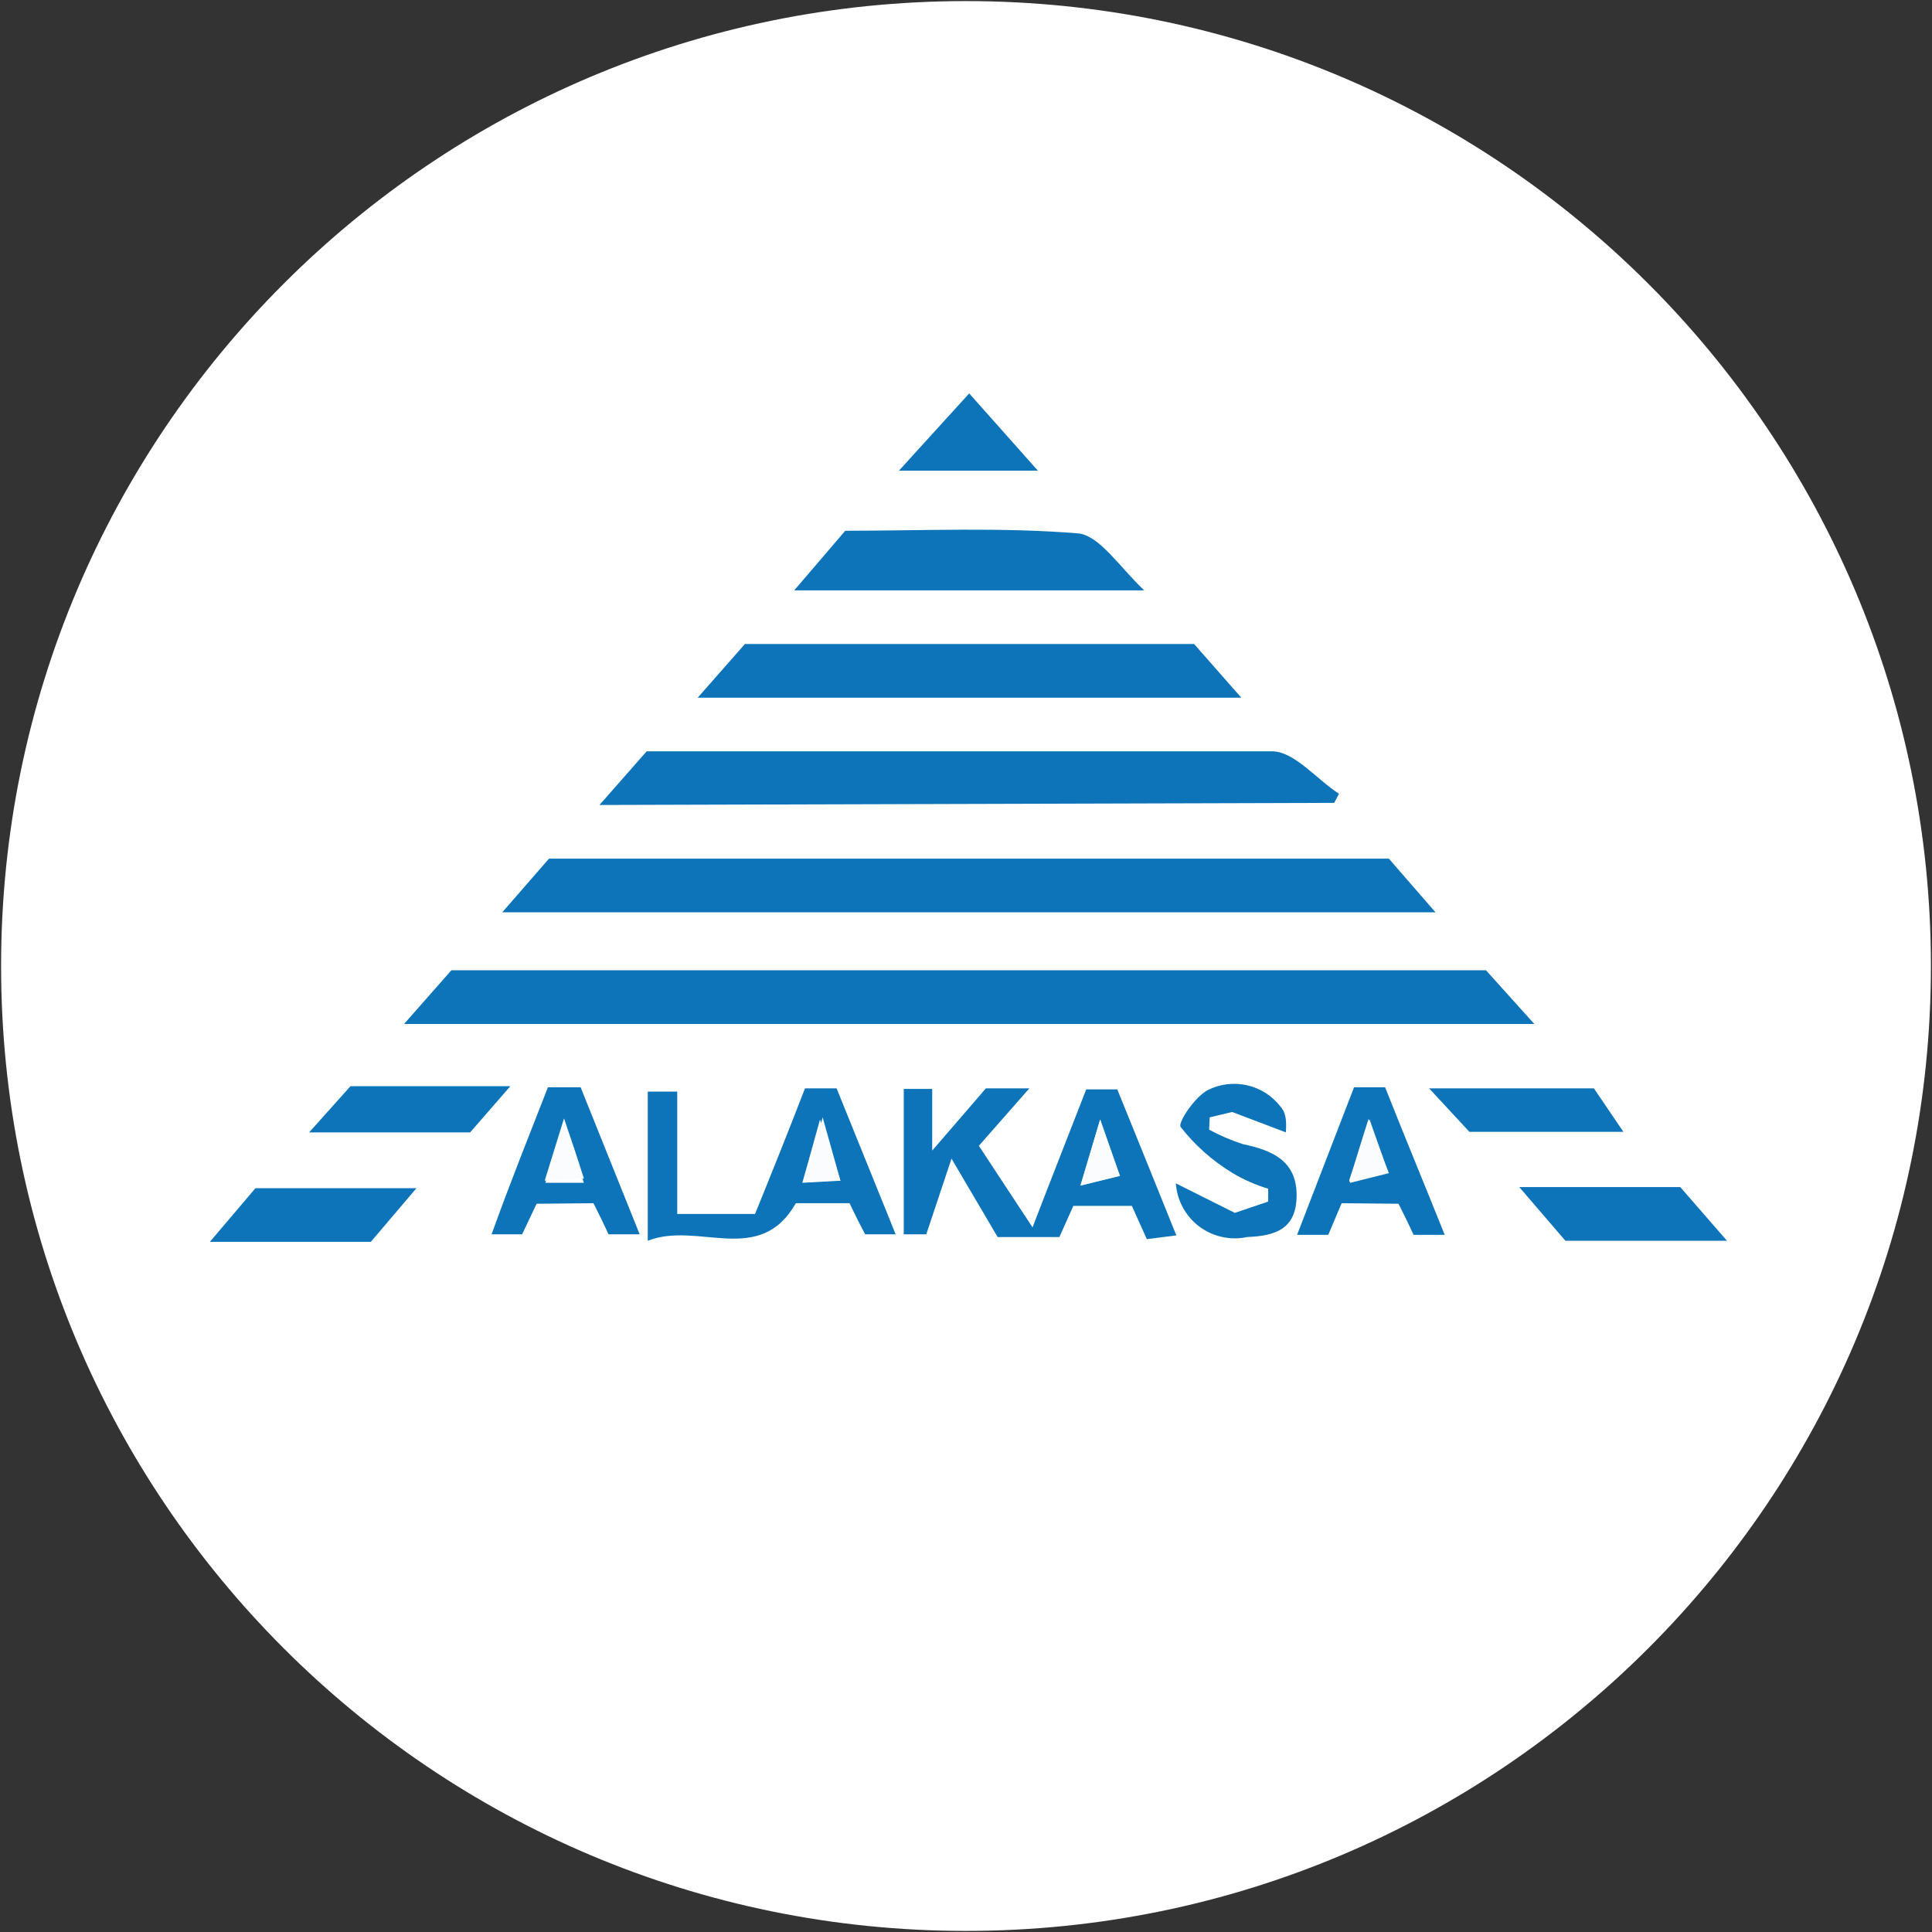 <svg width="32" height="32" viewBox="0 0 32 32" fill="none" xmlns="http://www.w3.org/2000/svg">
<rect x="0" y="0" width="32" height="32" fill="#333333" stroke="none"/>
<g clip-path="url(#clip0_2707_375543)">
<path d="M16 31.982C24.826 31.982 31.982 24.827 31.982 16C31.982 7.173 24.826 0.018 16 0.018C7.173 0.018 0.018 7.173 0.018 16C0.018 24.827 7.173 31.982 16 31.982Z" fill="white"/>
<path d="M6.693 16.96L7.476 16.071H24.613L25.413 16.96H6.693Z" fill="#0D74BA"/>
<path d="M8.319 15.111L9.093 14.222H23.004L23.777 15.111H8.319Z" fill="#0D74BA"/>
<path d="M9.929 13.333L10.711 12.444C14.178 12.444 17.618 12.444 21.067 12.444C21.44 12.444 21.804 12.907 22.178 13.147L22.098 13.298L9.929 13.333Z" fill="#0D74BA"/>
<path d="M19.778 10.667L20.56 11.556H11.556L12.338 10.667H19.778Z" fill="#0D74BA"/>
<path d="M15.76 19.191L15.342 20.444H14.969V18.036H15.44V19.058L16.329 18.027H17.049L16.213 18.978L17.102 20.329C17.413 19.52 17.698 18.8 17.991 18.044H18.506C18.826 18.836 19.146 19.618 19.484 20.462L18.995 20.524L18.747 19.973H17.778L17.547 20.489H16.524L15.76 19.191ZM18.222 18.542L17.902 19.636L18.551 19.476L18.222 18.542Z" fill="#0D74BA"/>
<path d="M18.951 9.778H13.155L14 8.791C15.28 8.791 16.586 8.729 17.875 8.836C18.222 8.889 18.533 9.378 18.951 9.778Z" fill="#0D74BA"/>
<path d="M13.333 18.027H13.857L14.835 20.444H14.329C14.24 20.276 14.16 20.116 14.071 19.929H13.182C12.577 20.987 11.564 20.222 10.729 20.551V18.08H11.217V20.107H12.506C12.773 19.449 13.049 18.765 13.333 18.027ZM13.92 19.556L13.582 18.542C13.466 18.969 13.386 19.244 13.289 19.591L13.92 19.556Z" fill="#0D74BA"/>
<path d="M20.027 18.711C20.206 18.808 20.393 18.888 20.587 18.951C21.058 19.049 21.476 19.218 21.476 19.796C21.476 20.373 21.102 20.471 20.658 20.489C20.521 20.519 20.379 20.518 20.242 20.488C20.105 20.458 19.976 20.399 19.863 20.315C19.751 20.23 19.659 20.123 19.592 20C19.525 19.876 19.485 19.74 19.476 19.6L20.453 20.089L21.005 19.902V19.689C20.799 19.627 20.602 19.54 20.418 19.431C20.087 19.231 19.794 18.972 19.556 18.667C19.502 18.596 19.796 18.16 20.009 18.053C20.21 17.953 20.439 17.926 20.658 17.976C20.877 18.026 21.072 18.151 21.209 18.329C21.28 18.409 21.316 18.507 21.298 18.756L20.409 18.418L20.036 18.507L20.027 18.711Z" fill="#0D74BA"/>
<path d="M8.888 19.938L8.648 20.444H8.142C8.462 19.555 8.764 18.809 9.075 18.009H9.617L10.595 20.444H10.079C9.999 20.267 9.919 20.107 9.83 19.929L8.888 19.938ZM9.022 19.591H9.67L9.35 18.596C9.217 18.995 9.137 19.262 9.022 19.627V19.591Z" fill="#0D74BA"/>
<path d="M22.222 19.929L22 20.453H21.484L22.427 18.009H22.942C23.262 18.818 23.591 19.609 23.929 20.453H23.413C23.333 20.276 23.253 20.116 23.164 19.938L22.222 19.929ZM22.364 19.591L23.004 19.431C22.907 19.182 22.827 18.942 22.684 18.542C22.533 18.987 22.453 19.262 22.347 19.555L22.364 19.591Z" fill="#0D74BA"/>
<path d="M6.142 20.569H3.476L4.231 19.68H6.898L6.142 20.569Z" fill="#0D74BA"/>
<path d="M25.928 20.551L25.164 19.662H27.831L28.604 20.551H25.928Z" fill="#0D74BA"/>
<path d="M8.453 17.991L7.787 18.756H5.12L5.805 17.991H8.453Z" fill="#0D74BA"/>
<path d="M26.4 18.027L26.889 18.747H24.338L23.671 18.027H26.4Z" fill="#0D74BA"/>
<path d="M14.889 7.796L16.053 6.516L17.191 7.796H14.889Z" fill="#0D74BA"/>
<path d="M18.222 18.542L18.542 19.476L17.894 19.636L18.222 18.542Z" fill="#FBFCFD"/>
<path d="M13.92 19.555H13.333C13.431 19.209 13.511 18.933 13.626 18.507L13.92 19.555Z" fill="#FBFCFD"/>
<path d="M9.022 19.555L9.342 18.524C9.476 18.916 9.565 19.182 9.671 19.52L9.022 19.555Z" fill="#FBFCFD"/>
<path d="M22.347 19.555C22.453 19.227 22.533 18.951 22.667 18.533C22.809 18.907 22.889 19.147 22.987 19.422L22.347 19.555Z" fill="#FBFCFD"/>
</g>
<defs>
<clipPath id="clip0_2707_375543">
<rect width="32" height="32" fill="white"/>
</clipPath>
</defs>
</svg>
